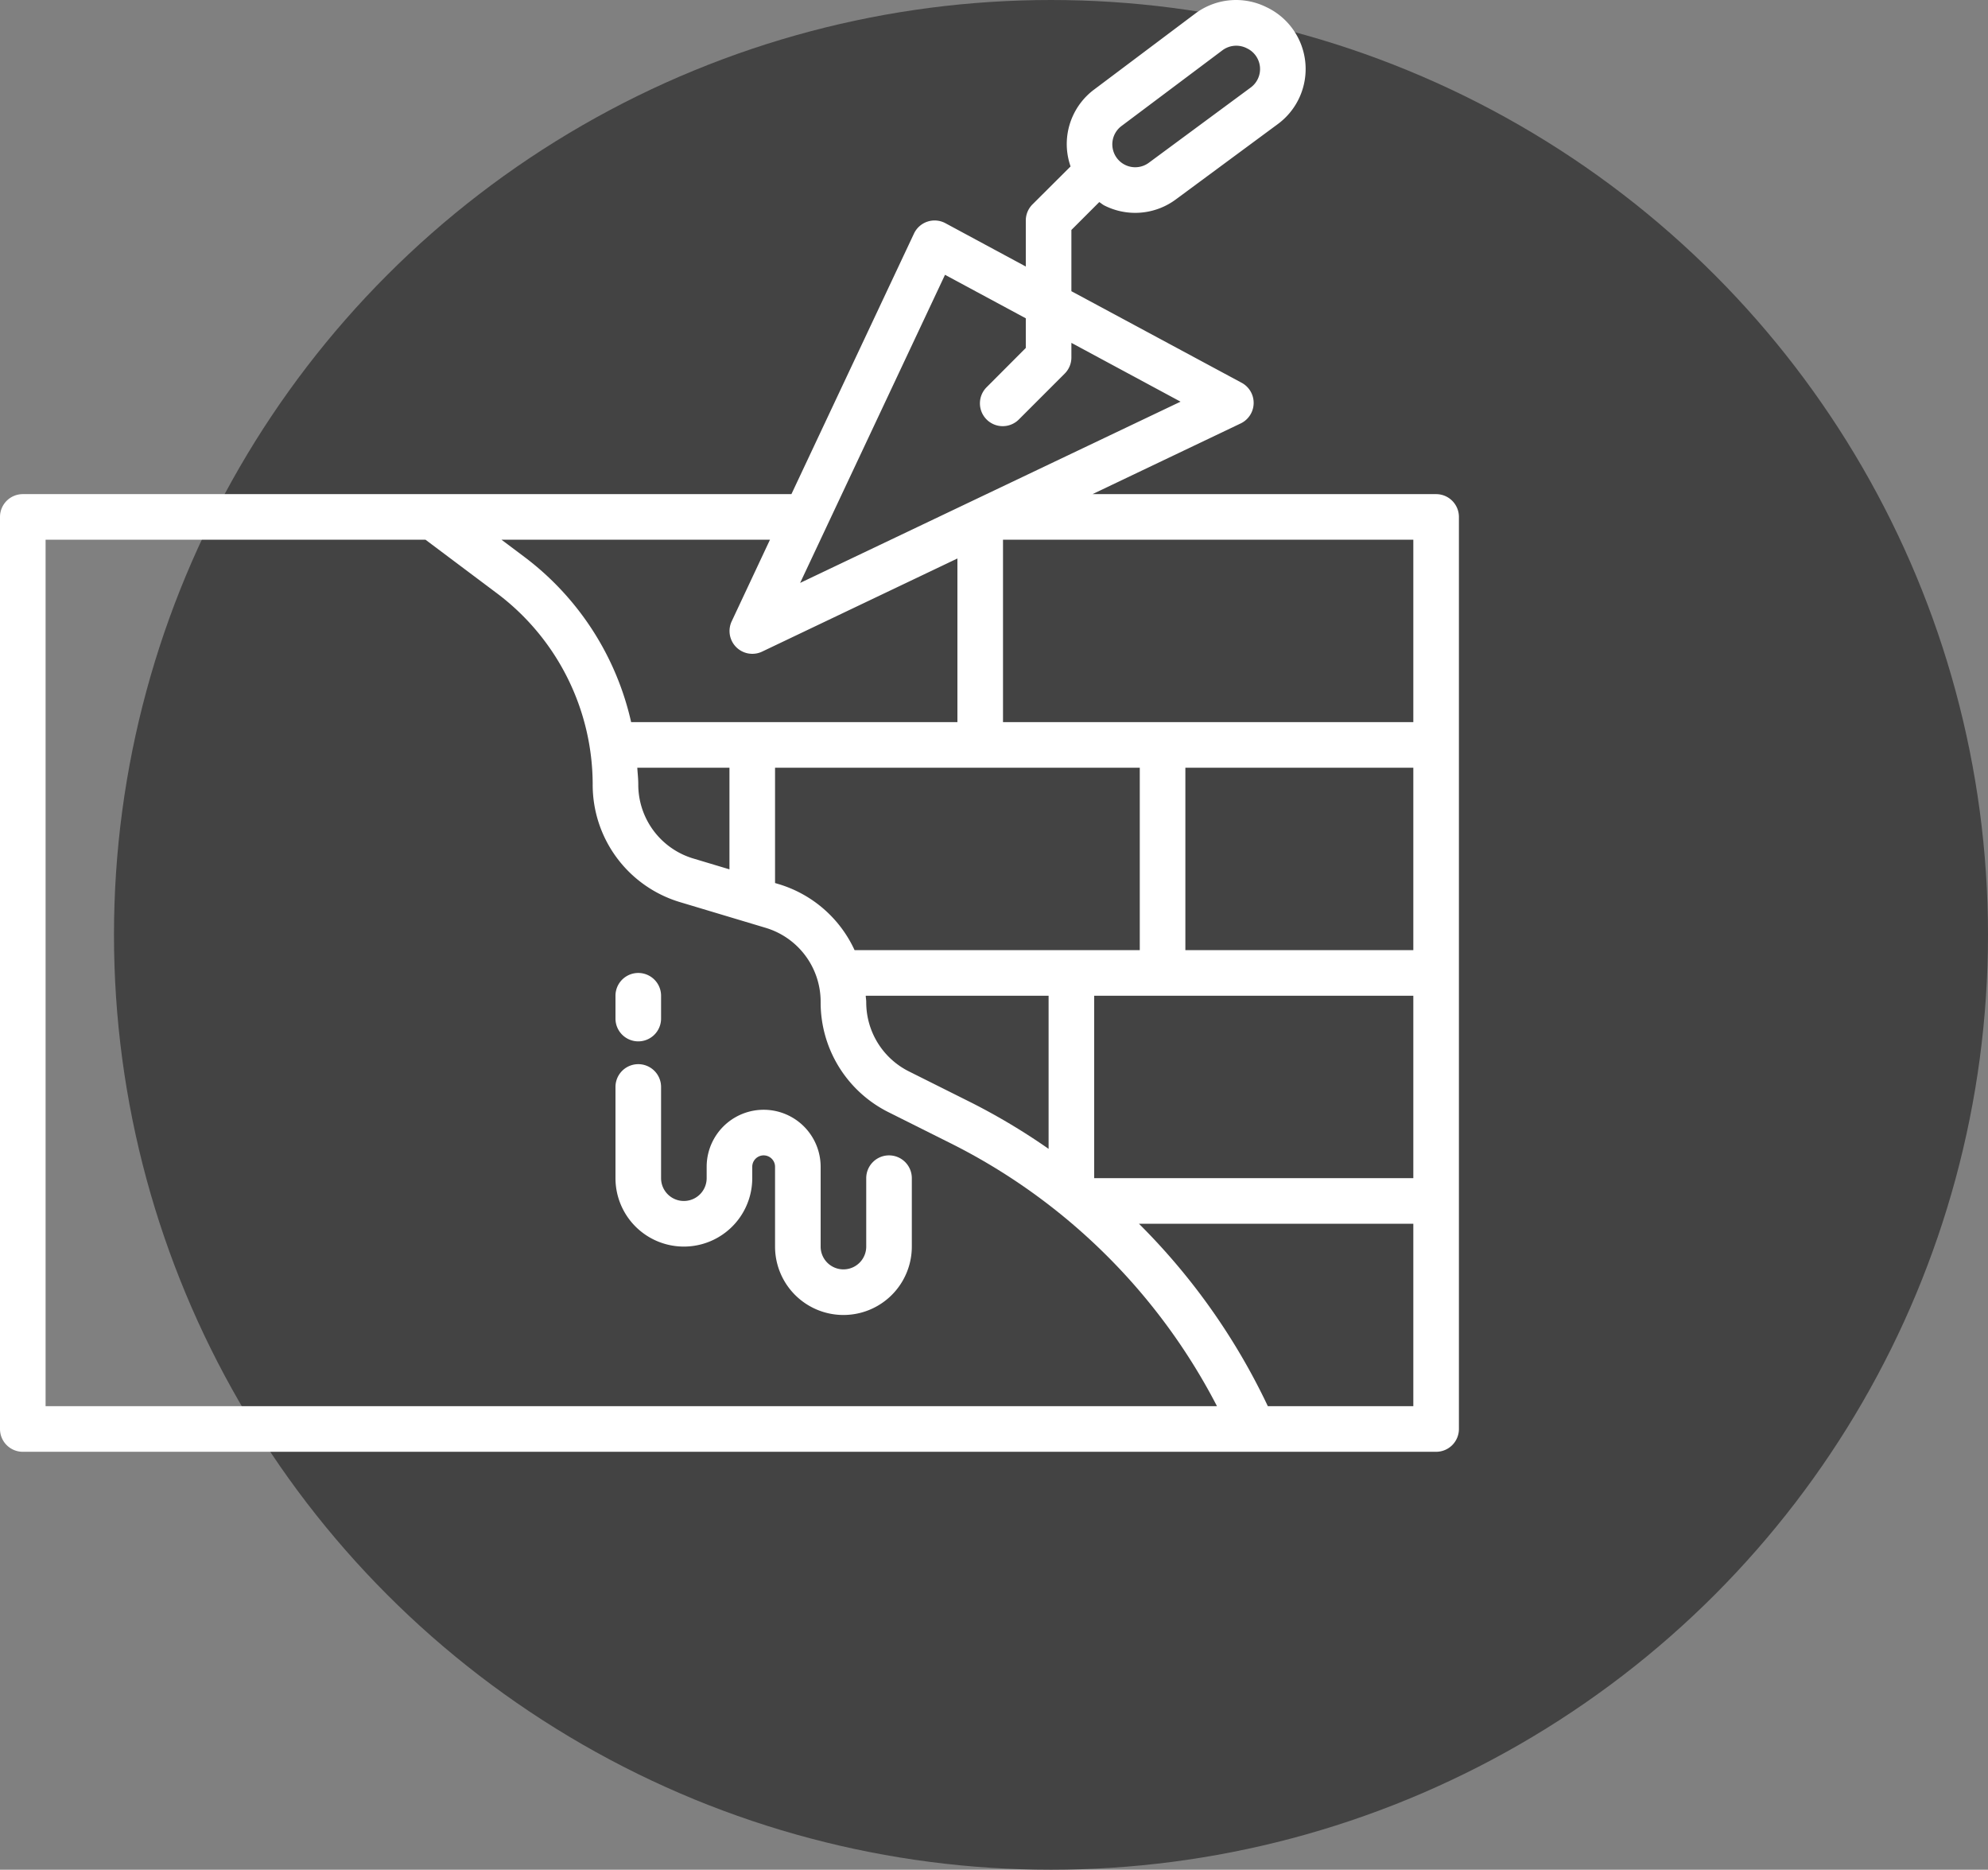 <svg xmlns="http://www.w3.org/2000/svg" width="87.21" height="82" viewBox="0 0 87.21 82"><rect x="0" y="0" width="87.21" height="82" fill="#808080" stroke="none"/><g id="Sens_de_l_esth&#xE9;tique" data-name="Sens de l&#x2019;esth&#xE9;tique" transform="translate(-8909 -1381)"><ellipse id="Ellipse_20" data-name="Ellipse 20" cx="41.105" cy="41" rx="41.105" ry="41" transform="translate(8914 1381)" fill="#434343"></ellipse><g id="Groupe_39401" data-name="Groupe 39401" transform="translate(8909 1381)"><g id="_11-brick_wall" data-name="11-brick wall"><path id="Trac&#xE9;_37236" data-name="Trac&#xE9; 37236" d="M55,63A27.457,27.457,0,0,0,42.191,49.6l-2.756-1.377A4.407,4.407,0,0,1,37,44.278a4.405,4.405,0,0,0-3.141-4.22l-3.72-1.116A4.405,4.405,0,0,1,27,34.722a11.443,11.443,0,0,0-4.578-9.155L19,23H1V63Z" transform="translate(0 -0.329)" fill="none"></path><path id="Trac&#xE9;_37237" data-name="Trac&#xE9; 37237" d="M54,18,33,28Z" transform="translate(0 -0.329)" fill="#fff"></path><path id="Trac&#xE9;_37238" data-name="Trac&#xE9; 37238" d="M63,22H47.926l6.5-3.1a1,1,0,0,0,.044-1.783L47,13.1V10.414l1.223-1.223c.079.049.146.112.231.154a2.993,2.993,0,0,0,3.129-.271l4.468-3.3A3,3,0,0,0,55.536.633a2.989,2.989,0,0,0-3.114.3L48,4.254a2.985,2.985,0,0,0-1.19,2.674,3.027,3.027,0,0,0,.154.7L45.293,9.293A1,1,0,0,0,45,10v2.018l-3.526-1.9a1,1,0,0,0-1.379.454L34.718,22H1a1,1,0,0,0-1,1V63a1,1,0,0,0,1,1H63a1,1,0,0,0,1-1V23A1,1,0,0,0,63,22ZM49.2,5.854l4.428-3.321a1.016,1.016,0,0,1,1.082-.08,1.005,1.005,0,0,1,.158,1.713L50.4,7.465a1,1,0,0,1-1.2-1.611ZM30.427,37.984A3.383,3.383,0,0,1,28,34.723c0-.243-.029-.482-.043-.723H32v4.456ZM34,34H50v8H37.489a5.364,5.364,0,0,0-3.341-2.9L34,39.056Zm28,0v8H52V34ZM46,44v6.714A28.112,28.112,0,0,0,42.638,48.7l-2.756-1.378A3.386,3.386,0,0,1,38,44.277c0-.094-.018-.184-.022-.277Zm2,0H62v8H48ZM62,32H44V24H62ZM41.456,12.381,45,14.289v1.3L43.293,17.3a1,1,0,1,0,1.414,1.414l2-2A1,1,0,0,0,47,16v-.634l4.789,2.579L35.1,25.894ZM32.294,28.708a1,1,0,0,0,1.136.2L42,24.822V32H27.687a12.5,12.5,0,0,0-4.665-7.233L22,24H33.777L32.1,27.574a1,1,0,0,0,.194,1.134ZM2,24H18.667l3.155,2.366A10.5,10.5,0,0,1,26,34.723,5.373,5.373,0,0,0,29.852,39.9l3.721,1.116A3.383,3.383,0,0,1,36,44.277a5.378,5.378,0,0,0,2.988,4.835l2.756,1.378A26.509,26.509,0,0,1,53.387,62H2ZM55.618,62a28.448,28.448,0,0,0-5.653-8H62v8Z" transform="translate(0 -0.329)" fill="#fff"></path><path id="Trac&#xE9;_37239" data-name="Trac&#xE9; 37239" d="M39,51a1,1,0,0,0-1,1v3a1,1,0,0,1-2,0V51.5a2.5,2.5,0,0,0-5,0V52a1,1,0,0,1-2,0V48a1,1,0,0,0-2,0v4a3,3,0,0,0,6,0v-.5a.5.5,0,0,1,1,0V55a3,3,0,0,0,6,0V52A1,1,0,0,0,39,51ZM28,46a1,1,0,0,0,1-1V44a1,1,0,0,0-2,0v1A1,1,0,0,0,28,46Z" transform="translate(0 -0.329)" fill="#fff"></path></g></g></g></svg>